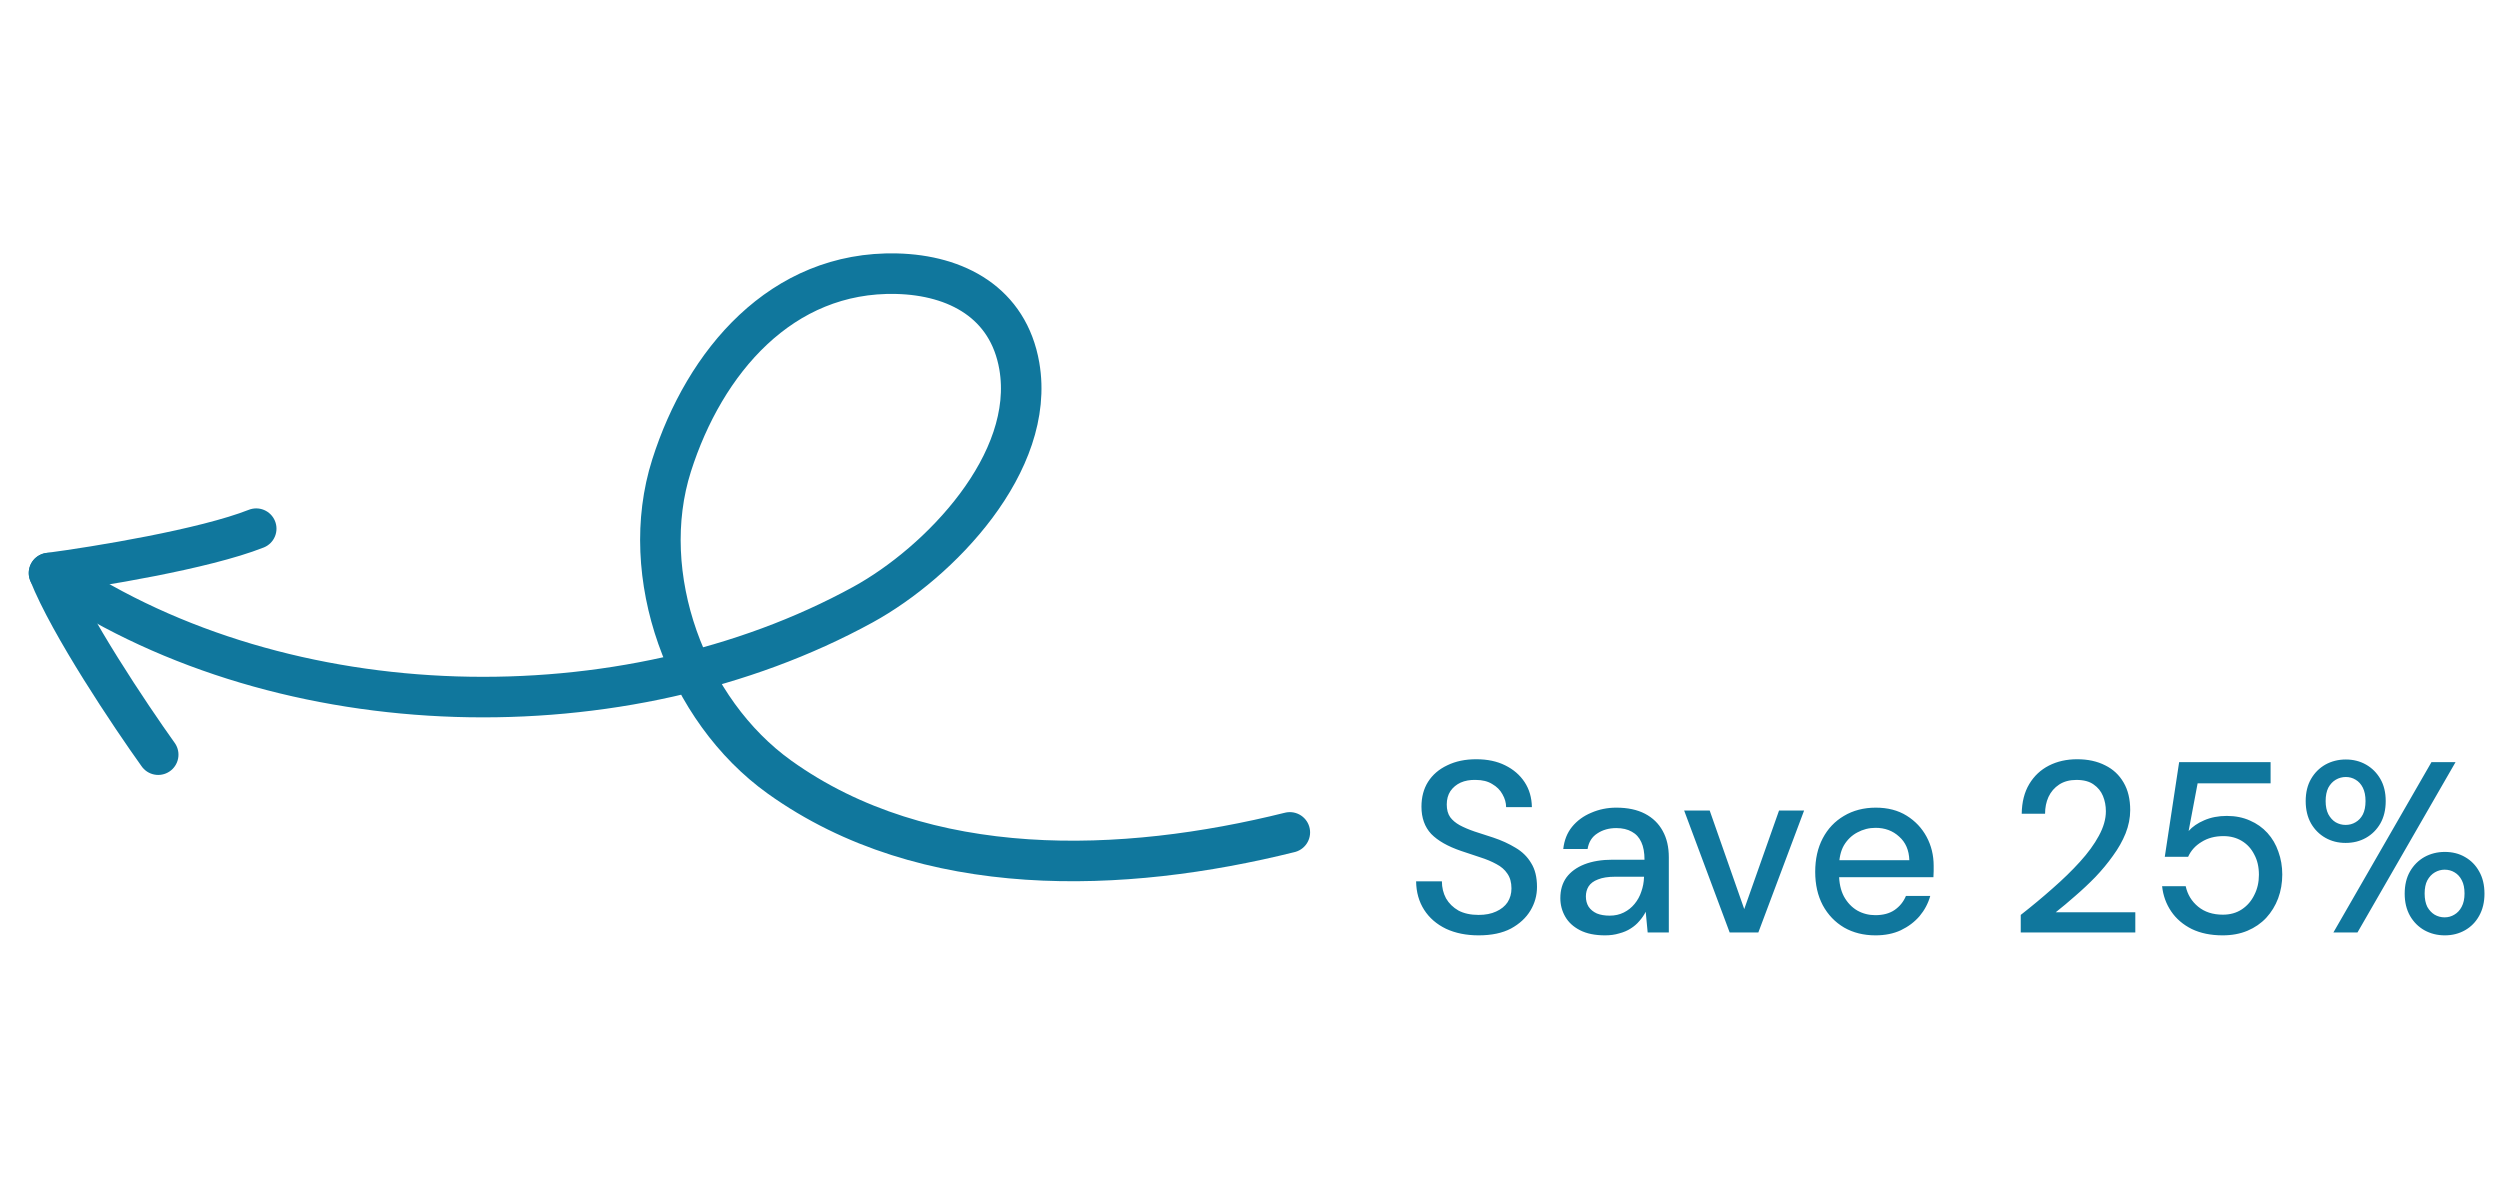 <svg width="185" height="88" viewBox="0 0 185 88" fill="none" xmlns="http://www.w3.org/2000/svg">
<path d="M95.447 61.597C83.157 64.661 68.484 65.243 57.684 57.506C50.782 52.561 47.117 42.563 49.697 34.447C52.133 26.782 57.821 20.048 66.346 20.253C70.789 20.36 74.62 22.405 75.429 27.084C76.665 34.233 69.533 41.631 63.863 44.74C46.167 54.445 21.134 53.905 4.277 42.641" stroke="#10779D" stroke-width="3" stroke-linecap="round"/>
<path d="M11.707 55.845C9.645 52.963 5.142 46.242 3.627 42.405" stroke="#10779D" stroke-width="3" stroke-linecap="round"/>
<path d="M3.627 42.405C7.14 41.942 15.124 40.636 18.96 39.121" stroke="#10779D" stroke-width="3" stroke-linecap="round"/>
<path d="M109.418 69.216C108.506 69.216 107.702 69.054 107.006 68.73C106.31 68.394 105.77 67.926 105.386 67.326C105.002 66.726 104.804 66.024 104.792 65.22H106.7C106.7 65.676 106.802 66.096 107.006 66.48C107.222 66.852 107.528 67.152 107.924 67.38C108.332 67.596 108.83 67.704 109.418 67.704C109.922 67.704 110.354 67.62 110.714 67.452C111.086 67.284 111.368 67.056 111.56 66.768C111.752 66.468 111.848 66.126 111.848 65.742C111.848 65.298 111.746 64.932 111.542 64.644C111.35 64.356 111.08 64.122 110.732 63.942C110.384 63.75 109.982 63.582 109.526 63.438C109.082 63.294 108.614 63.138 108.122 62.97C107.138 62.634 106.4 62.214 105.908 61.71C105.428 61.194 105.188 60.522 105.188 59.694C105.188 58.986 105.35 58.374 105.674 57.858C106.01 57.33 106.484 56.922 107.096 56.634C107.708 56.334 108.422 56.184 109.238 56.184C110.066 56.184 110.78 56.334 111.38 56.634C111.992 56.934 112.472 57.348 112.82 57.876C113.168 58.404 113.348 59.022 113.36 59.73H111.452C111.452 59.406 111.362 59.088 111.182 58.776C111.014 58.464 110.762 58.212 110.426 58.02C110.102 57.816 109.694 57.714 109.202 57.714C108.782 57.702 108.41 57.768 108.086 57.912C107.774 58.056 107.522 58.266 107.33 58.542C107.15 58.818 107.06 59.148 107.06 59.532C107.06 59.916 107.144 60.228 107.312 60.468C107.48 60.696 107.714 60.894 108.014 61.062C108.326 61.23 108.692 61.386 109.112 61.53C109.532 61.662 109.994 61.812 110.498 61.98C111.11 62.184 111.662 62.436 112.154 62.736C112.646 63.024 113.03 63.402 113.306 63.87C113.594 64.326 113.738 64.914 113.738 65.634C113.738 66.258 113.576 66.84 113.252 67.38C112.928 67.92 112.448 68.364 111.812 68.712C111.176 69.048 110.378 69.216 109.418 69.216ZM118.777 69.216C118.033 69.216 117.415 69.09 116.923 68.838C116.431 68.586 116.065 68.25 115.825 67.83C115.585 67.41 115.465 66.954 115.465 66.462C115.465 65.862 115.615 65.352 115.915 64.932C116.227 64.512 116.671 64.188 117.247 63.96C117.835 63.732 118.531 63.618 119.335 63.618H121.693C121.693 63.09 121.615 62.658 121.459 62.322C121.303 61.974 121.069 61.716 120.757 61.548C120.445 61.368 120.061 61.278 119.605 61.278C119.065 61.278 118.597 61.41 118.201 61.674C117.805 61.926 117.565 62.31 117.481 62.826H115.681C115.753 62.178 115.969 61.632 116.329 61.188C116.701 60.732 117.175 60.384 117.751 60.144C118.327 59.892 118.945 59.766 119.605 59.766C120.445 59.766 121.153 59.916 121.729 60.216C122.305 60.516 122.743 60.942 123.043 61.494C123.343 62.034 123.493 62.682 123.493 63.438V69H121.927L121.783 67.47C121.663 67.71 121.507 67.938 121.315 68.154C121.135 68.37 120.919 68.556 120.667 68.712C120.427 68.868 120.145 68.988 119.821 69.072C119.509 69.168 119.161 69.216 118.777 69.216ZM119.119 67.758C119.503 67.758 119.851 67.68 120.163 67.524C120.475 67.368 120.739 67.158 120.955 66.894C121.183 66.618 121.351 66.312 121.459 65.976C121.579 65.64 121.645 65.286 121.657 64.914V64.878H119.515C118.999 64.878 118.579 64.944 118.255 65.076C117.931 65.196 117.697 65.37 117.553 65.598C117.421 65.814 117.355 66.06 117.355 66.336C117.355 66.624 117.421 66.876 117.553 67.092C117.697 67.308 117.901 67.476 118.165 67.596C118.429 67.704 118.747 67.758 119.119 67.758ZM127.994 69L124.628 59.982H126.518L129.074 67.272L131.648 59.982H133.502L130.118 69H127.994ZM138.789 69.216C137.913 69.216 137.139 69.024 136.467 68.64C135.795 68.244 135.267 67.692 134.883 66.984C134.511 66.276 134.325 65.454 134.325 64.518C134.325 63.57 134.511 62.742 134.883 62.034C135.255 61.326 135.777 60.774 136.449 60.378C137.133 59.97 137.919 59.766 138.807 59.766C139.695 59.766 140.457 59.964 141.093 60.36C141.729 60.756 142.221 61.278 142.569 61.926C142.917 62.574 143.091 63.288 143.091 64.068C143.091 64.188 143.091 64.32 143.091 64.464C143.091 64.596 143.085 64.746 143.073 64.914H135.639V63.654H141.291C141.267 62.91 141.015 62.328 140.535 61.908C140.067 61.476 139.485 61.26 138.789 61.26C138.309 61.26 137.859 61.374 137.439 61.602C137.031 61.818 136.701 62.136 136.449 62.556C136.209 62.976 136.089 63.51 136.089 64.158V64.662C136.089 65.322 136.209 65.88 136.449 66.336C136.701 66.792 137.031 67.14 137.439 67.38C137.847 67.608 138.291 67.722 138.771 67.722C139.347 67.722 139.821 67.596 140.193 67.344C140.577 67.08 140.859 66.732 141.039 66.3H142.839C142.683 66.852 142.419 67.35 142.047 67.794C141.675 68.226 141.213 68.574 140.661 68.838C140.121 69.09 139.497 69.216 138.789 69.216ZM149.535 69V67.704C150.363 67.056 151.149 66.402 151.893 65.742C152.649 65.082 153.321 64.428 153.909 63.78C154.509 63.12 154.977 62.478 155.313 61.854C155.661 61.218 155.835 60.612 155.835 60.036C155.835 59.628 155.763 59.25 155.619 58.902C155.475 58.554 155.247 58.272 154.935 58.056C154.623 57.828 154.197 57.714 153.657 57.714C153.153 57.714 152.727 57.828 152.379 58.056C152.031 58.284 151.767 58.59 151.587 58.974C151.419 59.346 151.335 59.76 151.335 60.216H149.607C149.619 59.352 149.805 58.62 150.165 58.02C150.525 57.42 151.011 56.964 151.623 56.652C152.235 56.34 152.931 56.184 153.711 56.184C154.503 56.184 155.193 56.334 155.781 56.634C156.369 56.922 156.825 57.348 157.149 57.912C157.473 58.464 157.635 59.142 157.635 59.946C157.635 60.522 157.521 61.098 157.293 61.674C157.065 62.238 156.753 62.79 156.357 63.33C155.973 63.87 155.541 64.392 155.061 64.896C154.581 65.388 154.083 65.856 153.567 66.3C153.063 66.744 152.583 67.146 152.127 67.506H158.013V69H149.535ZM164.478 69.216C163.602 69.216 162.84 69.06 162.192 68.748C161.544 68.424 161.034 67.986 160.662 67.434C160.29 66.882 160.068 66.264 159.996 65.58H161.742C161.874 66.192 162.18 66.696 162.66 67.092C163.14 67.488 163.752 67.686 164.496 67.686C165.036 67.686 165.504 67.554 165.9 67.29C166.296 67.026 166.602 66.672 166.818 66.228C167.046 65.784 167.16 65.286 167.16 64.734C167.16 64.158 167.046 63.66 166.818 63.24C166.602 62.808 166.296 62.472 165.9 62.232C165.504 61.992 165.048 61.872 164.532 61.872C163.908 61.872 163.368 62.016 162.912 62.304C162.456 62.58 162.126 62.946 161.922 63.402H160.194L161.256 56.4H168.024V57.966H162.624L161.958 61.494C162.246 61.17 162.63 60.906 163.11 60.702C163.602 60.486 164.16 60.378 164.784 60.378C165.42 60.378 165.99 60.492 166.494 60.72C166.998 60.936 167.43 61.242 167.79 61.638C168.15 62.034 168.42 62.496 168.6 63.024C168.792 63.552 168.888 64.116 168.888 64.716C168.888 65.34 168.786 65.928 168.582 66.48C168.378 67.02 168.084 67.5 167.7 67.92C167.316 68.328 166.854 68.646 166.314 68.874C165.774 69.102 165.162 69.216 164.478 69.216ZM172.673 69L179.927 56.4H181.709L174.455 69H172.673ZM180.917 69.216C180.365 69.216 179.861 69.09 179.405 68.838C178.961 68.586 178.607 68.232 178.343 67.776C178.079 67.308 177.947 66.762 177.947 66.138C177.947 65.49 178.079 64.938 178.343 64.482C178.607 64.026 178.961 63.672 179.405 63.42C179.861 63.168 180.365 63.042 180.917 63.042C181.481 63.042 181.979 63.168 182.411 63.42C182.855 63.672 183.203 64.026 183.455 64.482C183.719 64.938 183.851 65.49 183.851 66.138C183.851 66.762 183.719 67.308 183.455 67.776C183.203 68.232 182.855 68.586 182.411 68.838C181.967 69.09 181.469 69.216 180.917 69.216ZM180.899 67.884C181.163 67.884 181.403 67.818 181.619 67.686C181.847 67.554 182.027 67.362 182.159 67.11C182.303 66.846 182.375 66.516 182.375 66.12C182.375 65.724 182.309 65.4 182.177 65.148C182.045 64.884 181.865 64.686 181.637 64.554C181.421 64.422 181.175 64.356 180.899 64.356C180.647 64.356 180.407 64.422 180.179 64.554C179.951 64.686 179.765 64.884 179.621 65.148C179.489 65.4 179.423 65.724 179.423 66.12C179.423 66.516 179.489 66.846 179.621 67.11C179.765 67.362 179.945 67.554 180.161 67.686C180.389 67.818 180.635 67.884 180.899 67.884ZM173.573 62.376C173.021 62.376 172.523 62.25 172.079 61.998C171.635 61.746 171.281 61.392 171.017 60.936C170.753 60.468 170.621 59.916 170.621 59.28C170.621 58.644 170.753 58.098 171.017 57.642C171.281 57.186 171.635 56.832 172.079 56.58C172.535 56.328 173.039 56.202 173.591 56.202C174.143 56.202 174.641 56.328 175.085 56.58C175.529 56.832 175.883 57.186 176.147 57.642C176.411 58.098 176.543 58.644 176.543 59.28C176.543 59.916 176.411 60.468 176.147 60.936C175.883 61.392 175.529 61.746 175.085 61.998C174.641 62.25 174.137 62.376 173.573 62.376ZM173.573 61.044C173.849 61.044 174.095 60.978 174.311 60.846C174.539 60.714 174.719 60.522 174.851 60.27C174.983 60.006 175.049 59.676 175.049 59.28C175.049 58.884 174.983 58.554 174.851 58.29C174.719 58.026 174.539 57.828 174.311 57.696C174.095 57.564 173.855 57.498 173.591 57.498C173.327 57.498 173.081 57.564 172.853 57.696C172.625 57.828 172.439 58.026 172.295 58.29C172.163 58.554 172.097 58.884 172.097 59.28C172.097 59.664 172.163 59.988 172.295 60.252C172.439 60.516 172.619 60.714 172.835 60.846C173.063 60.978 173.309 61.044 173.573 61.044Z" fill="#10779D"/>
</svg>
